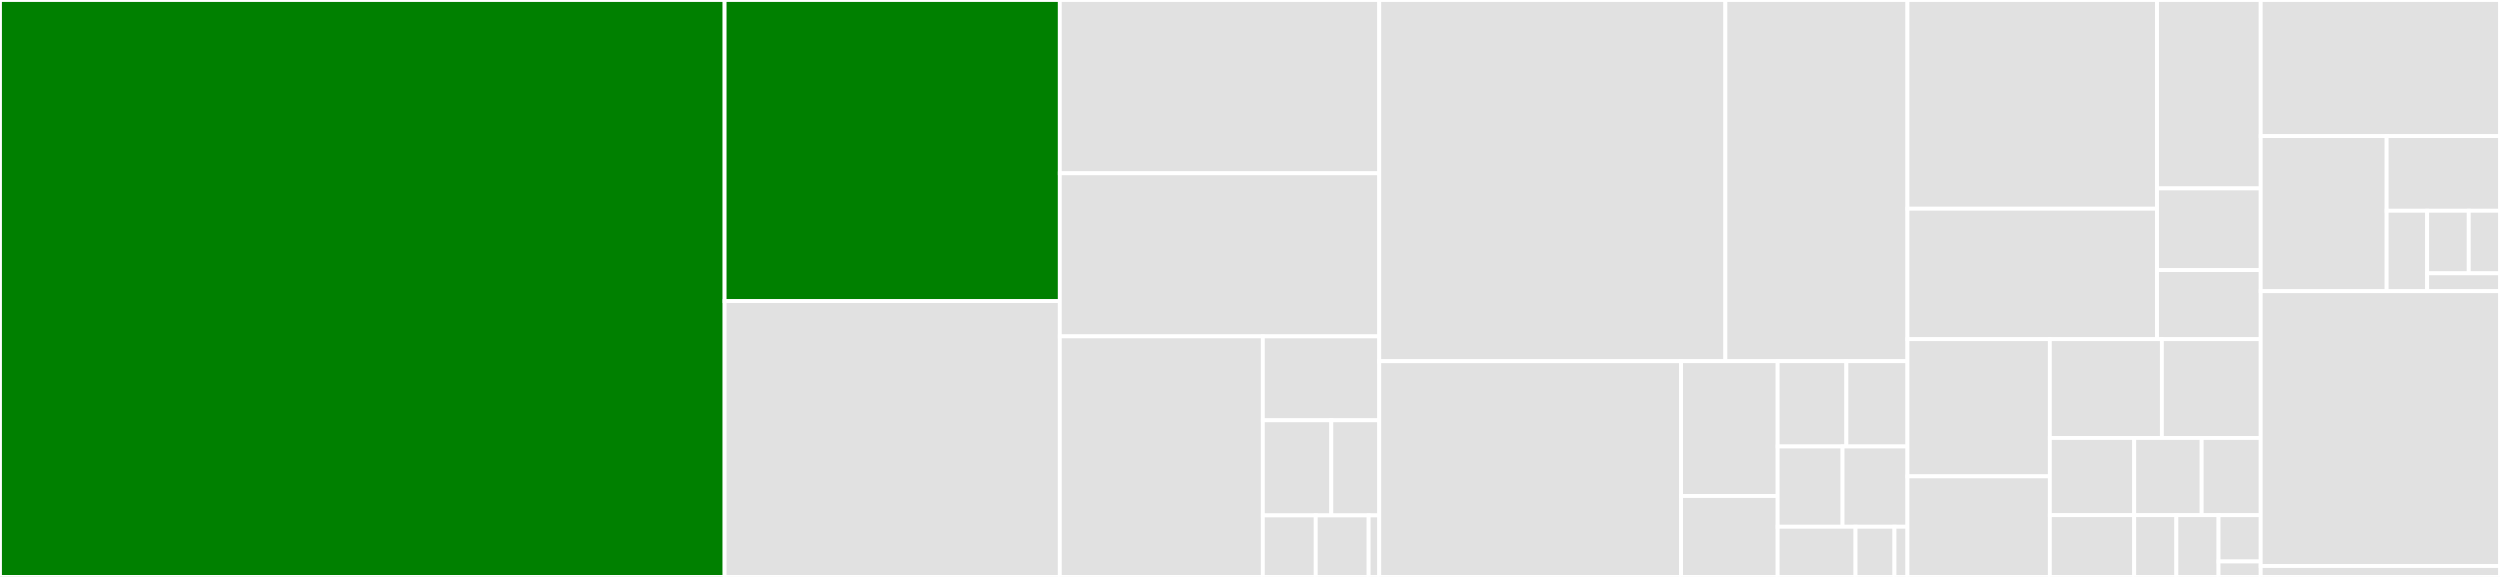 <svg baseProfile="full" width="650" height="150" viewBox="0 0 650 150" version="1.1"
xmlns="http://www.w3.org/2000/svg" xmlns:ev="http://www.w3.org/2001/xml-events"
xmlns:xlink="http://www.w3.org/1999/xlink">

<rect x="0" y="0" width="650" height="150" fill="#333333" stroke="none"/>

<style>rect.s{mask:url(#mask);}</style>
<defs>
  <pattern id="white" width="4" height="4" patternUnits="userSpaceOnUse" patternTransform="rotate(45)">
    <rect width="2" height="2" transform="translate(0,0)" fill="white"></rect>
  </pattern>
  <mask id="mask">
    <rect x="0" y="0" width="100%" height="100%" fill="url(#white)"></rect>
  </mask>
</defs>

<rect x="0" y="0" width="188.397" height="150.0" fill="green" stroke="white" stroke-width="1" class=" tooltipped" data-content="entities/views.py"><title>entities/views.py</title></rect>
<rect x="188.397" y="0" width="87.156" height="78.283" fill="green" stroke="white" stroke-width="1" class=" tooltipped" data-content="entities/repository.py"><title>entities/repository.py</title></rect>
<rect x="188.397" y="78.283" width="87.156" height="71.717" fill="#e1e1e1" stroke="white" stroke-width="1" class=" tooltipped" data-content="entities/models.py"><title>entities/models.py</title></rect>
<rect x="275.553" y="0" width="83.047" height="45.053" fill="#e1e1e1" stroke="white" stroke-width="1" class=" tooltipped" data-content="entities/templatetags/entities.py"><title>entities/templatetags/entities.py</title></rect>
<rect x="275.553" y="45.053" width="83.047" height="42.403" fill="#e1e1e1" stroke="white" stroke-width="1" class=" tooltipped" data-content="entities/forms.py"><title>entities/forms.py</title></rect>
<rect x="275.553" y="87.456" width="52.784" height="62.544" fill="#e1e1e1" stroke="white" stroke-width="1" class=" tooltipped" data-content="entities/processing.py"><title>entities/processing.py</title></rect>
<rect x="328.337" y="87.456" width="30.263" height="21.818" fill="#e1e1e1" stroke="white" stroke-width="1" class=" tooltipped" data-content="entities/management/commands/analyse_entity_versions.py"><title>entities/management/commands/analyse_entity_versions.py</title></rect>
<rect x="328.337" y="109.274" width="17.802" height="24.727" fill="#e1e1e1" stroke="white" stroke-width="1" class=" tooltipped" data-content="entities/apps.py"><title>entities/apps.py</title></rect>
<rect x="346.139" y="109.274" width="12.461" height="24.727" fill="#e1e1e1" stroke="white" stroke-width="1" class=" tooltipped" data-content="entities/urls.py"><title>entities/urls.py</title></rect>
<rect x="328.337" y="134" width="13.756" height="16" fill="#e1e1e1" stroke="white" stroke-width="1" class=" tooltipped" data-content="entities/signals.py"><title>entities/signals.py</title></rect>
<rect x="342.093" y="134" width="13.756" height="16" fill="#e1e1e1" stroke="white" stroke-width="1" class=" tooltipped" data-content="entities/admin.py"><title>entities/admin.py</title></rect>
<rect x="355.849" y="134" width="2.751" height="16" fill="#e1e1e1" stroke="white" stroke-width="1" class=" tooltipped" data-content="entities/__init__.py"><title>entities/__init__.py</title></rect>
<rect x="358.6" y="0" width="89.995" height="93.91" fill="#e1e1e1" stroke="white" stroke-width="1" class=" tooltipped" data-content="experiments/views.py"><title>experiments/views.py</title></rect>
<rect x="448.596" y="0" width="47.341" height="93.91" fill="#e1e1e1" stroke="white" stroke-width="1" class=" tooltipped" data-content="experiments/models.py"><title>experiments/models.py</title></rect>
<rect x="358.6" y="93.91" width="78.478" height="56.09" fill="#e1e1e1" stroke="white" stroke-width="1" class=" tooltipped" data-content="experiments/processing.py"><title>experiments/processing.py</title></rect>
<rect x="437.078" y="93.91" width="25.113" height="35.056" fill="#e1e1e1" stroke="white" stroke-width="1" class=" tooltipped" data-content="experiments/templatetags/experiments.py"><title>experiments/templatetags/experiments.py</title></rect>
<rect x="437.078" y="128.966" width="25.113" height="21.034" fill="#e1e1e1" stroke="white" stroke-width="1" class=" tooltipped" data-content="experiments/forms.py"><title>experiments/forms.py</title></rect>
<rect x="462.191" y="93.91" width="17.865" height="22.175" fill="#e1e1e1" stroke="white" stroke-width="1" class=" tooltipped" data-content="experiments/managers.py"><title>experiments/managers.py</title></rect>
<rect x="480.057" y="93.91" width="15.88" height="22.175" fill="#e1e1e1" stroke="white" stroke-width="1" class=" tooltipped" data-content="experiments/apps.py"><title>experiments/apps.py</title></rect>
<rect x="462.191" y="116.085" width="16.873" height="20.871" fill="#e1e1e1" stroke="white" stroke-width="1" class=" tooltipped" data-content="experiments/emails.py"><title>experiments/emails.py</title></rect>
<rect x="479.064" y="116.085" width="16.873" height="20.871" fill="#e1e1e1" stroke="white" stroke-width="1" class=" tooltipped" data-content="experiments/admin.py"><title>experiments/admin.py</title></rect>
<rect x="462.191" y="136.956" width="20.247" height="13.044" fill="#e1e1e1" stroke="white" stroke-width="1" class=" tooltipped" data-content="experiments/urls.py"><title>experiments/urls.py</title></rect>
<rect x="482.439" y="136.956" width="10.124" height="13.044" fill="#e1e1e1" stroke="white" stroke-width="1" class=" tooltipped" data-content="experiments/signals.py"><title>experiments/signals.py</title></rect>
<rect x="492.562" y="136.956" width="3.375" height="13.044" fill="#e1e1e1" stroke="white" stroke-width="1" class=" tooltipped" data-content="experiments/__init__.py"><title>experiments/__init__.py</title></rect>
<rect x="495.937" y="0" width="64.895" height="54.264" fill="#e1e1e1" stroke="white" stroke-width="1" class=" tooltipped" data-content="core/combine.py"><title>core/combine.py</title></rect>
<rect x="495.937" y="54.264" width="64.895" height="33.915" fill="#e1e1e1" stroke="white" stroke-width="1" class=" tooltipped" data-content="core/visibility.py"><title>core/visibility.py</title></rect>
<rect x="560.832" y="0" width="26.956" height="48.988" fill="#e1e1e1" stroke="white" stroke-width="1" class=" tooltipped" data-content="core/models.py"><title>core/models.py</title></rect>
<rect x="560.832" y="48.988" width="26.956" height="21.228" fill="#e1e1e1" stroke="white" stroke-width="1" class=" tooltipped" data-content="core/recipes.py"><title>core/recipes.py</title></rect>
<rect x="560.832" y="70.217" width="26.956" height="17.962" fill="#e1e1e1" stroke="white" stroke-width="1" class=" tooltipped" data-content="core/context_processors.py"><title>core/context_processors.py</title></rect>
<rect x="495.937" y="88.179" width="37.025" height="35.666" fill="#e1e1e1" stroke="white" stroke-width="1" class=" tooltipped" data-content="accounts/views.py"><title>accounts/views.py</title></rect>
<rect x="495.937" y="123.845" width="37.025" height="26.155" fill="#e1e1e1" stroke="white" stroke-width="1" class=" tooltipped" data-content="accounts/models.py"><title>accounts/models.py</title></rect>
<rect x="532.962" y="88.179" width="29.126" height="25.692" fill="#e1e1e1" stroke="white" stroke-width="1" class=" tooltipped" data-content="accounts/forms.py"><title>accounts/forms.py</title></rect>
<rect x="562.088" y="88.179" width="25.7" height="25.692" fill="#e1e1e1" stroke="white" stroke-width="1" class=" tooltipped" data-content="accounts/managers.py"><title>accounts/managers.py</title></rect>
<rect x="532.962" y="113.871" width="21.93" height="20.072" fill="#e1e1e1" stroke="white" stroke-width="1" class=" tooltipped" data-content="accounts/pipeline.py"><title>accounts/pipeline.py</title></rect>
<rect x="532.962" y="133.943" width="21.93" height="16.057" fill="#e1e1e1" stroke="white" stroke-width="1" class=" tooltipped" data-content="accounts/apps.py"><title>accounts/apps.py</title></rect>
<rect x="554.892" y="113.871" width="17.544" height="20.072" fill="#e1e1e1" stroke="white" stroke-width="1" class=" tooltipped" data-content="accounts/emails.py"><title>accounts/emails.py</title></rect>
<rect x="572.437" y="113.871" width="15.351" height="20.072" fill="#e1e1e1" stroke="white" stroke-width="1" class=" tooltipped" data-content="accounts/templatetags/oauth.py"><title>accounts/templatetags/oauth.py</title></rect>
<rect x="554.892" y="133.943" width="10.965" height="16.057" fill="#e1e1e1" stroke="white" stroke-width="1" class=" tooltipped" data-content="accounts/signals.py"><title>accounts/signals.py</title></rect>
<rect x="565.857" y="133.943" width="10.965" height="16.057" fill="#e1e1e1" stroke="white" stroke-width="1" class=" tooltipped" data-content="accounts/urls.py"><title>accounts/urls.py</title></rect>
<rect x="576.823" y="133.943" width="10.965" height="12.043" fill="#e1e1e1" stroke="white" stroke-width="1" class=" tooltipped" data-content="accounts/admin.py"><title>accounts/admin.py</title></rect>
<rect x="576.823" y="145.986" width="10.965" height="4.014" fill="#e1e1e1" stroke="white" stroke-width="1" class=" tooltipped" data-content="accounts/__init__.py"><title>accounts/__init__.py</title></rect>
<rect x="587.788" y="0" width="62.212" height="35.377" fill="#e1e1e1" stroke="white" stroke-width="1" class=" tooltipped" data-content="repocache/models.py"><title>repocache/models.py</title></rect>
<rect x="587.788" y="35.377" width="32.743" height="40.33" fill="#e1e1e1" stroke="white" stroke-width="1" class=" tooltipped" data-content="repocache/populate.py"><title>repocache/populate.py</title></rect>
<rect x="620.531" y="35.377" width="29.469" height="19.418" fill="#e1e1e1" stroke="white" stroke-width="1" class=" tooltipped" data-content="repocache/management/commands/populate_entity_cache.py"><title>repocache/management/commands/populate_entity_cache.py</title></rect>
<rect x="620.531" y="54.796" width="10.525" height="20.912" fill="#e1e1e1" stroke="white" stroke-width="1" class=" tooltipped" data-content="repocache/admin.py"><title>repocache/admin.py</title></rect>
<rect x="631.056" y="54.796" width="10.825" height="16.265" fill="#e1e1e1" stroke="white" stroke-width="1" class=" tooltipped" data-content="repocache/entities.py"><title>repocache/entities.py</title></rect>
<rect x="641.881" y="54.796" width="8.119" height="16.265" fill="#e1e1e1" stroke="white" stroke-width="1" class=" tooltipped" data-content="repocache/apps.py"><title>repocache/apps.py</title></rect>
<rect x="631.056" y="71.06" width="18.944" height="4.647" fill="#e1e1e1" stroke="white" stroke-width="1" class=" tooltipped" data-content="repocache/exceptions.py"><title>repocache/exceptions.py</title></rect>
<rect x="587.788" y="75.708" width="62.212" height="71.462" fill="#e1e1e1" stroke="white" stroke-width="1" class=" tooltipped" data-content="conftest.py"><title>conftest.py</title></rect>
<rect x="587.788" y="147.17" width="62.212" height="2.83" fill="#e1e1e1" stroke="white" stroke-width="1" class=" tooltipped" data-content="config/urls.py"><title>config/urls.py</title></rect>
</svg>